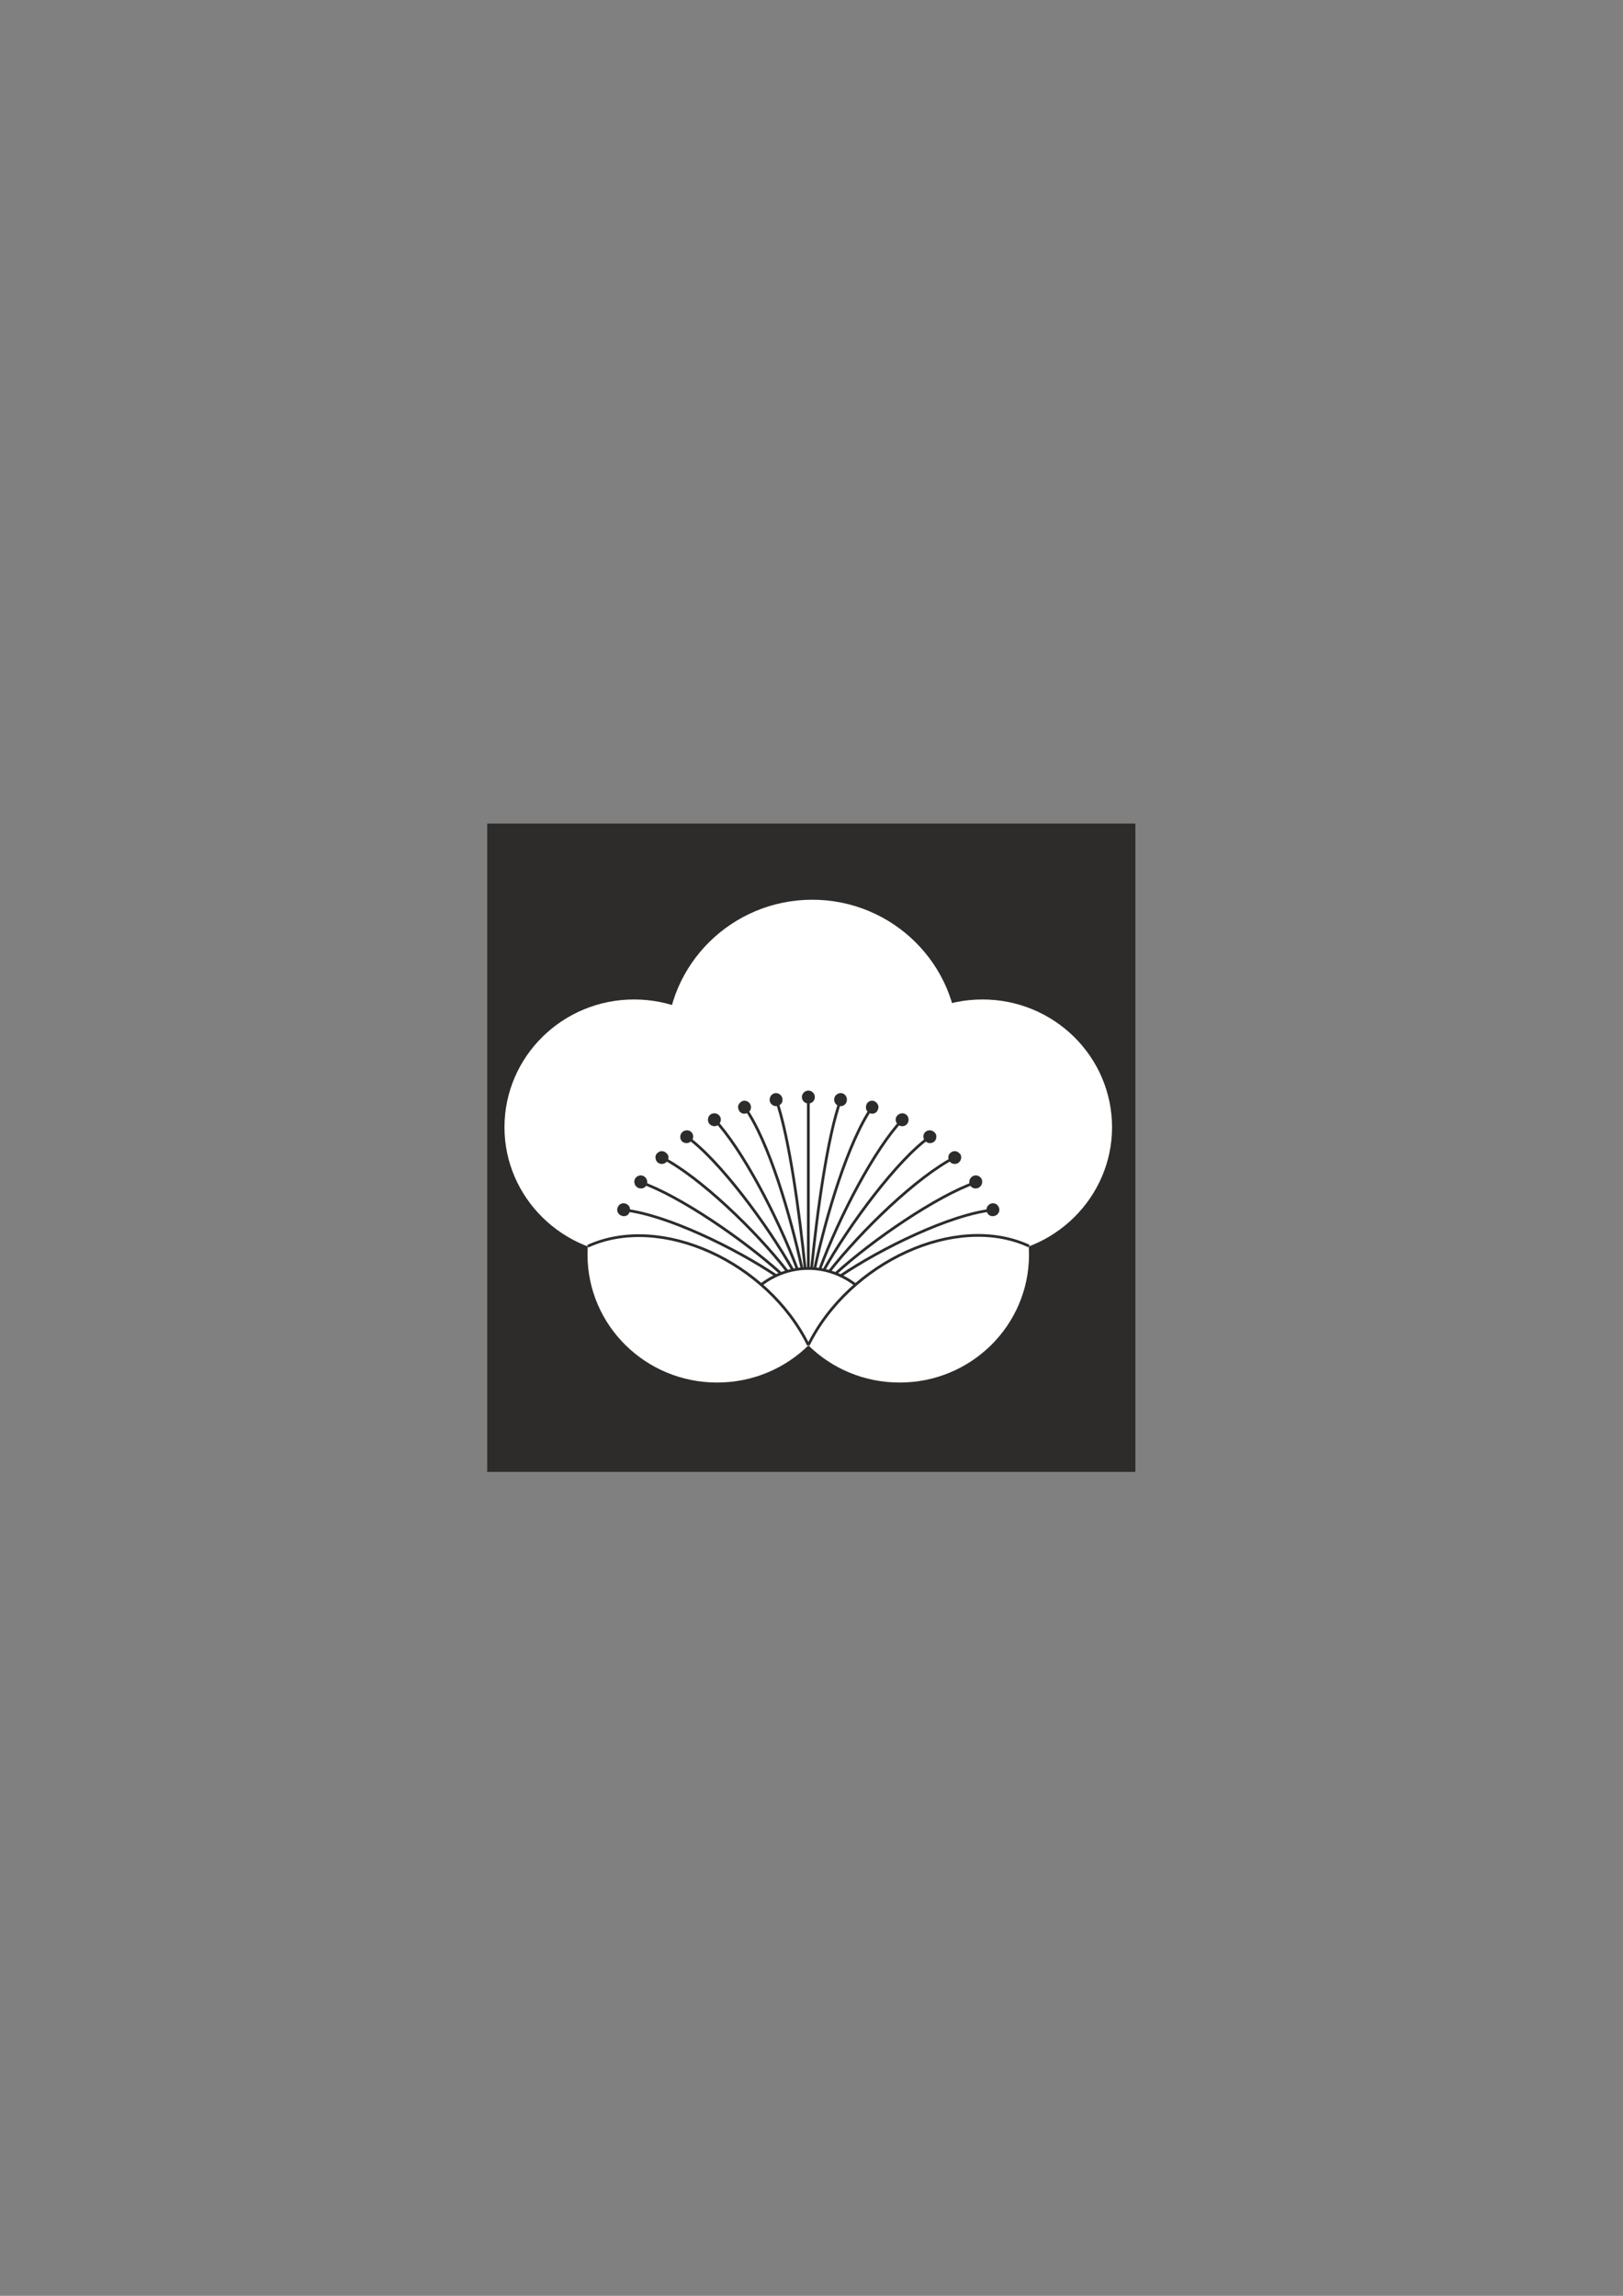<?xml version="1.0" encoding="utf-8"?>
<!-- Created by UniConvertor 2.0rc4 (https://sk1project.net/) -->
<svg xmlns="http://www.w3.org/2000/svg" height="841.89pt" viewBox="0 0 595.276 841.89" width="595.276pt" version="1.1" xmlns:xlink="http://www.w3.org/1999/xlink" id="4fda364f-f60d-11ea-bd10-dcc15c148e23">

<rect x="0" y="0" width="595.276" height="841.89" fill="#808080" stroke="none"/>

<g>
	<path style="fill:#2d2c2b;" d="M 416.438,539.745 L 416.438,302.001 178.694,302.001 178.694,539.745 416.438,539.745 Z" />
	<g>
		<path style="fill:#ffffff;" d="M 360.35,460.185 C 334.07,460.185 312.902,439.089 312.902,413.385 312.902,387.465 334.07,366.513 360.35,366.513 386.558,366.513 407.87,387.465 407.87,413.385 407.87,439.089 386.558,460.185 360.35,460.185 L 360.35,460.185 Z" />
		<path style="fill:#ffffff;" d="M 329.966,506.985 C 303.686,506.985 282.518,486.033 282.518,460.041 282.518,434.193 303.686,413.313 329.966,413.313 356.174,413.313 377.414,434.193 377.414,460.041 377.414,486.033 356.174,506.985 329.966,506.985 L 329.966,506.985 Z" />
		<path style="fill:#ffffff;" d="M 297.926,435.417 C 268.478,435.417 244.502,411.945 244.502,382.713 244.502,353.625 268.478,329.937 297.926,329.937 327.374,329.937 351.35,353.625 351.35,382.713 351.35,411.945 327.374,435.417 297.926,435.417 L 297.926,435.417 Z" />
		<path style="fill:#ffffff;" d="M 232.55,460.185 C 258.83,460.185 280.142,439.089 280.142,413.385 280.142,387.465 258.83,366.513 232.55,366.513 206.342,366.513 185.03,387.465 185.03,413.385 185.03,439.089 206.342,460.185 232.55,460.185 L 232.55,460.185 Z" />
		<path style="fill:#ffffff;" d="M 263.006,506.985 C 289.286,506.985 310.526,486.033 310.526,460.041 310.526,434.193 289.286,413.313 263.006,413.313 236.798,413.313 215.486,434.193 215.486,460.041 215.486,486.033 236.798,506.985 263.006,506.985 L 263.006,506.985 Z" />
		<path style="stroke:#2d2c2b;stroke-width:1.008;stroke-miterlimit:10.433;fill:none;" d="M 296.486,493.233 C 311.462,462.849 350.702,444.561 377.414,456.945" />
		<path style="stroke:#2d2c2b;stroke-width:1.008;stroke-miterlimit:10.433;fill:none;" d="M 296.486,493.233 C 281.582,462.849 242.414,444.705 215.558,457.017" />
		<path style="stroke:#2d2c2b;stroke-width:1.008;stroke-miterlimit:10.433;fill:none;" d="M 313.838,471.201 C 309.014,467.457 302.966,465.153 296.486,465.153 289.934,465.153 283.886,467.457 279.062,471.201" />
		<g>
			<g>
				<path style="fill:#2d2c2b;" d="M 296.486,404.673 C 297.782,404.673 298.862,403.665 298.862,402.297 298.862,401.001 297.782,399.921 296.486,399.921 295.262,399.921 294.11,401.001 294.11,402.297 294.11,403.665 295.262,404.673 296.486,404.673 L 296.486,404.673 Z" />
				<path style="stroke:#2d2c2b;stroke-width:1.008;stroke-miterlimit:10.433;fill:none;" d="M 296.486,402.297 L 296.486,465.441" />
			</g>
			<g>
				<path style="fill:#2d2c2b;" d="M 308.006,405.609 C 309.23,405.825 310.454,404.889 310.598,403.665 310.814,402.297 309.95,401.073 308.654,400.857 307.43,400.713 306.134,401.577 305.99,402.873 305.774,404.241 306.638,405.393 308.006,405.609 L 308.006,405.609 Z" />
				<path style="stroke:#2d2c2b;stroke-width:1.008;stroke-miterlimit:10.433;fill:none;" d="M 308.366,403.233 C 303.542,416.409 299.654,444.705 297.638,465.441" />
			</g>
			<g>
				<path style="fill:#2d2c2b;" d="M 319.166,408.273 C 320.39,408.705 321.686,408.057 322.046,406.761 322.55,405.537 321.758,404.241 320.534,403.737 319.31,403.377 318.086,404.025 317.726,405.249 317.294,406.617 318.014,407.913 319.166,408.273 L 319.166,408.273 Z" />
				<path style="stroke:#2d2c2b;stroke-width:1.008;stroke-miterlimit:10.433;fill:none;" d="M 319.886,405.969 C 311.03,418.641 303.038,445.857 298.79,465.297" />
			</g>
			<g>
				<path style="fill:#2d2c2b;" d="M 329.822,412.737 C 331.046,413.313 332.414,412.881 332.99,411.729 333.566,410.505 333.134,409.065 331.982,408.489 330.83,407.913 329.39,408.417 328.742,409.569 328.166,410.649 328.67,412.089 329.822,412.737 L 329.822,412.737 Z" />
				<path style="stroke:#2d2c2b;stroke-width:1.008;stroke-miterlimit:10.433;fill:none;" d="M 330.974,410.577 C 320.75,421.449 307.934,445.857 300.59,465.657" />
			</g>
			<g>
				<path style="fill:#2d2c2b;" d="M 339.686,418.713 C 340.694,419.505 342.206,419.289 342.998,418.281 343.718,417.129 343.574,415.689 342.422,414.969 341.342,414.177 339.902,414.393 339.11,415.401 338.318,416.481 338.606,417.993 339.686,418.713 L 339.686,418.713 Z" />
				<path style="stroke:#2d2c2b;stroke-width:1.008;stroke-miterlimit:10.433;fill:none;" d="M 341.126,416.841 C 329.174,425.193 311.39,449.241 302.102,465.873" />
			</g>
			<g>
				<path style="fill:#2d2c2b;" d="M 348.47,426.129 C 349.406,427.065 350.918,427.065 351.854,426.129 352.79,425.121 352.79,423.609 351.854,422.889 350.918,421.881 349.406,421.881 348.47,422.889 347.606,423.609 347.606,425.121 348.47,426.129 L 348.47,426.129 Z" />
				<path style="stroke:#2d2c2b;stroke-width:1.008;stroke-miterlimit:10.433;fill:none;" d="M 350.198,424.401 C 336.302,431.529 315.926,451.257 304.19,466.233" />
			</g>
			<g>
				<path style="fill:#2d2c2b;" d="M 355.958,434.913 C 356.75,435.921 358.19,436.137 359.27,435.345 360.278,434.625 360.566,433.041 359.846,432.033 359.054,430.953 357.542,430.665 356.462,431.529 355.454,432.321 355.166,433.761 355.958,434.913 L 355.958,434.913 Z" />
				<path style="stroke:#2d2c2b;stroke-width:1.008;stroke-miterlimit:10.433;fill:none;" d="M 357.974,433.545 C 343.502,438.585 320.102,454.641 306.494,467.025" />
			</g>
			<g>
				<path style="fill:#2d2c2b;" d="M 362.078,444.705 C 362.582,445.929 364.022,446.289 365.246,445.713 366.398,445.137 366.902,443.697 366.254,442.545 365.678,441.321 364.238,440.889 363.086,441.537 361.934,442.113 361.502,443.553 362.078,444.705 L 362.078,444.705 Z" />
				<path style="stroke:#2d2c2b;stroke-width:1.008;stroke-miterlimit:10.433;fill:none;" d="M 364.166,443.697 C 348.614,445.281 323.126,457.809 308.222,467.889" />
			</g>
			<g>
				<path style="fill:#2d2c2b;" d="M 285.038,405.609 C 283.742,405.825 282.518,404.889 282.302,403.665 282.158,402.297 282.95,401.073 284.318,400.857 285.542,400.713 286.766,401.577 286.982,402.873 287.198,404.241 286.334,405.393 285.038,405.609 L 285.038,405.609 Z" />
				<path style="stroke:#2d2c2b;stroke-width:1.008;stroke-miterlimit:10.433;fill:none;" d="M 284.678,403.233 C 289.358,416.409 293.246,444.705 295.334,465.441" />
			</g>
			<g>
				<path style="fill:#2d2c2b;" d="M 273.734,408.273 C 272.51,408.705 271.214,408.057 270.854,406.761 270.35,405.537 271.142,404.241 272.366,403.737 273.59,403.377 274.886,404.025 275.318,405.249 275.75,406.617 275.03,407.913 273.734,408.273 L 273.734,408.273 Z" />
				<path style="stroke:#2d2c2b;stroke-width:1.008;stroke-miterlimit:10.433;fill:none;" d="M 273.086,405.969 C 282.086,418.641 289.934,445.857 294.182,465.297" />
			</g>
			<g>
				<path style="fill:#2d2c2b;" d="M 263.078,412.737 C 261.998,413.313 260.558,412.881 259.91,411.729 259.334,410.505 259.766,409.065 260.918,408.489 262.142,407.913 263.582,408.417 264.158,409.569 264.734,410.649 264.23,412.089 263.078,412.737 L 263.078,412.737 Z" />
				<path style="stroke:#2d2c2b;stroke-width:1.008;stroke-miterlimit:10.433;fill:none;" d="M 262.07,410.577 C 272.222,421.449 285.11,445.857 292.526,465.657" />
			</g>
			<g>
				<path style="fill:#2d2c2b;" d="M 253.214,418.713 C 252.206,419.505 250.694,419.289 249.902,418.281 249.182,417.129 249.47,415.689 250.478,414.969 251.558,414.177 253.07,414.393 253.79,415.401 254.582,416.481 254.294,417.993 253.214,418.713 L 253.214,418.713 Z" />
				<path style="stroke:#2d2c2b;stroke-width:1.008;stroke-miterlimit:10.433;fill:none;" d="M 251.846,416.841 C 263.654,425.193 281.582,449.241 290.87,465.873" />
			</g>
			<g>
				<path style="fill:#2d2c2b;" d="M 244.43,426.129 C 243.494,427.065 241.982,427.065 241.046,426.129 240.182,425.121 240.182,423.609 241.046,422.889 241.982,421.881 243.494,421.881 244.43,422.889 245.438,423.609 245.438,425.121 244.43,426.129 L 244.43,426.129 Z" />
				<path style="stroke:#2d2c2b;stroke-width:1.008;stroke-miterlimit:10.433;fill:none;" d="M 242.702,424.401 C 256.598,431.529 277.19,451.257 288.782,466.233" />
			</g>
			<g>
				<path style="fill:#2d2c2b;" d="M 236.942,434.913 C 236.222,435.921 234.71,436.137 233.63,435.345 232.622,434.625 232.334,433.041 233.054,432.033 233.846,430.953 235.358,430.665 236.438,431.529 237.446,432.321 237.734,433.761 236.942,434.913 L 236.942,434.913 Z" />
				<path style="stroke:#2d2c2b;stroke-width:1.008;stroke-miterlimit:10.433;fill:none;" d="M 234.998,433.545 C 249.398,438.585 272.798,454.641 286.478,467.025" />
			</g>
			<g>
				<path style="fill:#2d2c2b;" d="M 230.822,444.705 C 230.318,445.929 228.878,446.289 227.726,445.713 226.502,445.137 225.998,443.697 226.646,442.545 227.222,441.321 228.662,440.889 229.814,441.537 231.038,442.113 231.398,443.553 230.822,444.705 L 230.822,444.705 Z" />
				<path style="stroke:#2d2c2b;stroke-width:1.008;stroke-miterlimit:10.433;fill:none;" d="M 228.734,443.697 C 244.286,445.281 269.846,457.809 284.822,467.889" />
			</g>
		</g>
	</g>
</g>
</svg>